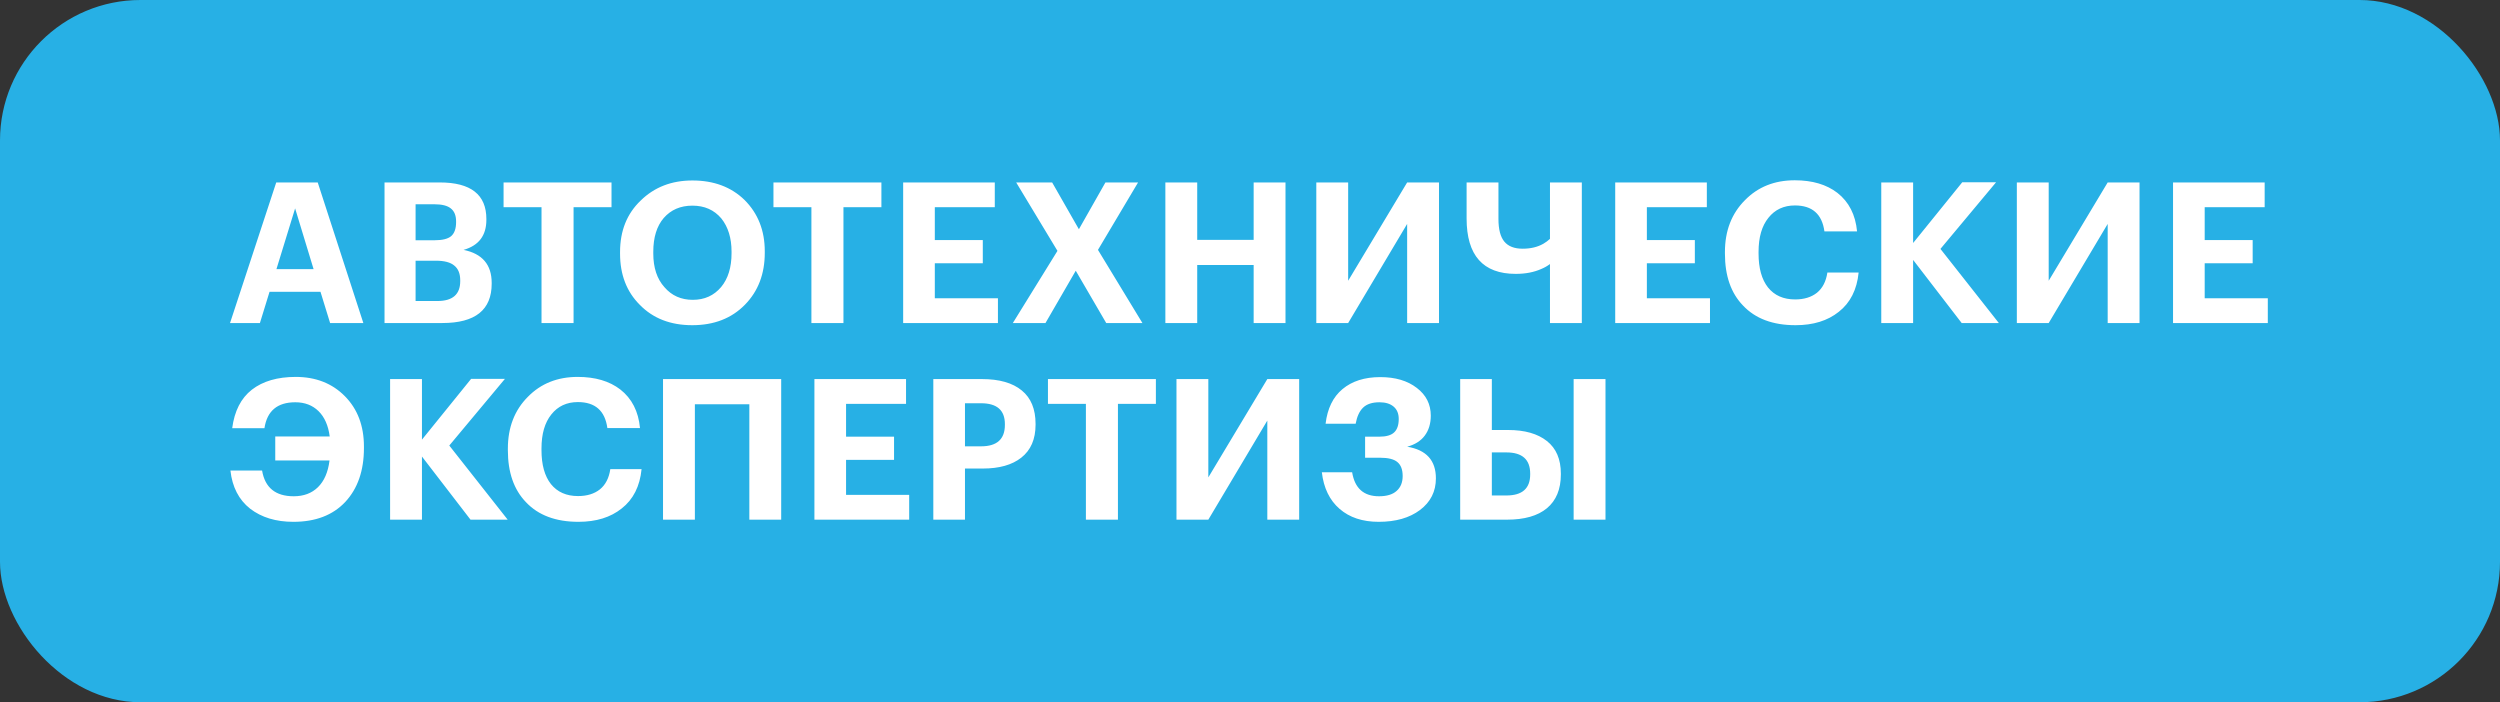<?xml version="1.0" encoding="UTF-8"?> <svg xmlns="http://www.w3.org/2000/svg" width="178" height="50" viewBox="0 0 178 50" fill="none"><rect x="0" y="0" width="178" height="50" fill="#333333" stroke="none"/><rect width="178" height="50" rx="10" fill="#27B0E5"></rect><path d="M19.668 12.99H22.622L25.87 23H23.504L22.818 20.774H19.192L18.506 23H16.378L19.668 12.99ZM19.682 19.164H22.328L21.012 14.838L19.682 19.164ZM27.378 12.99H31.312C33.524 12.99 34.63 13.858 34.63 15.594V15.65C34.63 16.77 34.089 17.484 33.006 17.792C34.341 18.063 35.008 18.847 35.008 20.144V20.2C35.008 22.067 33.837 23 31.494 23H27.378V12.99ZM31.144 21.432C32.227 21.432 32.768 20.961 32.768 20.018V19.962C32.768 19.486 32.628 19.136 32.348 18.912C32.078 18.679 31.639 18.562 31.032 18.562H29.59V21.432H31.144ZM30.948 17.106C31.499 17.106 31.891 17.008 32.124 16.812C32.358 16.607 32.474 16.275 32.474 15.818V15.762C32.474 15.342 32.348 15.034 32.096 14.838C31.854 14.642 31.466 14.544 30.934 14.544H29.59V17.106H30.948ZM38.556 14.754H35.854V12.99H43.54V14.754H40.838V23H38.556V14.754ZM47.312 20.452C47.825 21.049 48.497 21.348 49.328 21.348C50.159 21.348 50.831 21.045 51.344 20.438C51.839 19.841 52.086 19.038 52.086 18.03V17.918C52.086 16.947 51.843 16.159 51.358 15.552C50.845 14.945 50.159 14.642 49.3 14.642C48.451 14.642 47.769 14.936 47.256 15.524C46.761 16.103 46.514 16.905 46.514 17.932V18.044C46.514 19.061 46.78 19.864 47.312 20.452ZM53.038 21.698C52.086 22.669 50.835 23.154 49.286 23.154C47.737 23.154 46.491 22.669 45.548 21.698C44.615 20.765 44.148 19.551 44.148 18.058V17.946C44.148 16.434 44.638 15.211 45.618 14.278C46.589 13.326 47.816 12.85 49.3 12.85C50.821 12.85 52.058 13.312 53.01 14.236C53.971 15.197 54.452 16.415 54.452 17.89V18.002C54.452 19.505 53.981 20.737 53.038 21.698ZM57.772 14.754H55.07V12.99H62.756V14.754H60.054V23H57.772V14.754ZM64.305 12.99H70.829V14.754H66.559V17.092H69.975V18.744H66.559V21.236H71.053V23H64.305V12.99ZM75.291 17.862L72.352 12.99H74.913L76.817 16.322L78.707 12.99H81.031L78.175 17.792L81.34 23H78.763L76.594 19.276L74.438 23H72.114L75.291 17.862ZM82.974 12.99H85.242V17.078H89.26V12.99H91.528V23H89.26V18.87H85.242V23H82.974V12.99ZM93.721 23V12.99H95.989V19.99L100.189 12.99H102.457V23H100.189V15.944L95.989 23H93.721ZM110.358 23V18.8C110.171 18.94 109.966 19.057 109.742 19.15C109.219 19.383 108.613 19.5 107.922 19.5C105.589 19.5 104.422 18.184 104.422 15.552V12.99H106.69V15.594C106.69 16.331 106.83 16.868 107.11 17.204C107.39 17.54 107.824 17.708 108.412 17.708C108.981 17.708 109.471 17.591 109.882 17.358C110.059 17.255 110.218 17.139 110.358 17.008V12.99H112.626V23H110.358ZM115.003 12.99H121.527V14.754H117.257V17.092H120.673V18.744H117.257V21.236H121.751V23H115.003V12.99ZM127.841 23.154C126.226 23.154 124.98 22.687 124.103 21.754C123.244 20.867 122.815 19.635 122.815 18.058V17.946C122.815 16.434 123.291 15.202 124.243 14.25C125.167 13.307 126.348 12.836 127.785 12.836C129.036 12.836 130.048 13.135 130.823 13.732C131.644 14.376 132.111 15.291 132.223 16.476H129.899C129.731 15.244 129.031 14.628 127.799 14.628C127.006 14.628 126.376 14.922 125.909 15.51C125.442 16.089 125.209 16.896 125.209 17.932V18.044C125.209 19.089 125.433 19.897 125.881 20.466C126.338 21.035 126.982 21.32 127.813 21.32C128.448 21.32 128.966 21.161 129.367 20.844C129.768 20.517 130.016 20.037 130.109 19.402H132.335C132.214 20.625 131.742 21.558 130.921 22.202C130.128 22.837 129.101 23.154 127.841 23.154ZM133.946 12.99H136.214V17.302L139.714 12.976H142.122L138.16 17.722L142.318 23H139.672L136.214 18.506V23H133.946V12.99ZM143.599 23V12.99H145.867V19.99L150.067 12.99H152.335V23H150.067V15.944L145.867 23H143.599ZM154.72 12.99H161.244V14.754H156.974V17.092H160.39V18.744H156.974V21.236H161.468V23H154.72V12.99ZM20.886 37.154C19.645 37.154 18.618 36.841 17.806 36.216C17.003 35.581 16.537 34.676 16.406 33.5H18.66C18.865 34.723 19.617 35.334 20.914 35.334C21.623 35.334 22.197 35.119 22.636 34.69C23.084 34.251 23.359 33.617 23.462 32.786H19.598V31.078H23.476C23.373 30.294 23.107 29.692 22.678 29.272C22.249 28.852 21.698 28.642 21.026 28.642C19.747 28.642 19.015 29.258 18.828 30.49H16.532C16.691 29.267 17.157 28.353 17.932 27.746C18.716 27.139 19.757 26.836 21.054 26.836C22.482 26.836 23.649 27.293 24.554 28.208C25.459 29.123 25.912 30.317 25.912 31.792V31.904C25.912 33.509 25.469 34.788 24.582 35.74C23.695 36.683 22.463 37.154 20.886 37.154ZM27.775 26.99H30.043V31.302L33.543 26.976H35.951L31.989 31.722L36.147 37H33.501L30.043 32.506V37H27.775V26.99ZM41.186 37.154C39.572 37.154 38.326 36.687 37.448 35.754C36.59 34.867 36.16 33.635 36.16 32.058V31.946C36.16 30.434 36.636 29.202 37.588 28.25C38.512 27.307 39.693 26.836 41.13 26.836C42.381 26.836 43.394 27.135 44.168 27.732C44.99 28.376 45.456 29.291 45.568 30.476H43.244C43.076 29.244 42.376 28.628 41.144 28.628C40.351 28.628 39.721 28.922 39.254 29.51C38.788 30.089 38.554 30.896 38.554 31.932V32.044C38.554 33.089 38.778 33.897 39.226 34.466C39.684 35.035 40.328 35.32 41.158 35.32C41.793 35.32 42.311 35.161 42.712 34.844C43.114 34.517 43.361 34.037 43.454 33.402H45.68C45.559 34.625 45.088 35.558 44.266 36.202C43.473 36.837 42.446 37.154 41.186 37.154ZM53.353 28.782H49.475V37H47.207V26.99H55.621V37H53.353V28.782ZM57.986 26.99H64.51V28.754H60.24V31.092H63.656V32.744H60.24V35.236H64.734V37H57.986V26.99ZM66.452 26.99H69.91C71.151 26.99 72.099 27.261 72.752 27.802C73.405 28.334 73.732 29.127 73.732 30.182V30.238C73.732 31.274 73.391 32.058 72.71 32.59C72.056 33.103 71.147 33.36 69.98 33.36H68.706V37H66.452V26.99ZM69.854 31.778C70.983 31.778 71.548 31.269 71.548 30.252V30.196C71.548 29.207 70.983 28.712 69.854 28.712H68.706V31.778H69.854ZM77.316 28.754H74.614V26.99H82.299V28.754H79.597V37H77.316V28.754ZM83.765 37V26.99H86.033V33.99L90.233 26.99H92.501V37H90.233V29.944L86.033 37H83.765ZM98.162 37.154C97.013 37.154 96.085 36.846 95.376 36.23C94.666 35.614 94.246 34.746 94.115 33.626H96.272C96.458 34.765 97.097 35.334 98.189 35.334C98.74 35.334 99.156 35.208 99.436 34.956C99.725 34.704 99.87 34.349 99.87 33.892C99.87 33.435 99.743 33.103 99.492 32.898C99.249 32.693 98.838 32.59 98.26 32.59H97.195V31.092H98.204C98.698 31.092 99.053 30.989 99.267 30.784C99.482 30.579 99.59 30.261 99.59 29.832C99.59 29.449 99.468 29.155 99.225 28.95C98.983 28.745 98.647 28.642 98.218 28.642C97.704 28.642 97.317 28.768 97.055 29.02C96.794 29.272 96.617 29.655 96.523 30.168H94.382C94.512 29.085 94.913 28.264 95.585 27.704C96.267 27.135 97.163 26.85 98.273 26.85C99.347 26.85 100.215 27.107 100.878 27.62C101.54 28.124 101.872 28.782 101.872 29.594C101.872 30.163 101.727 30.639 101.438 31.022C101.158 31.395 100.742 31.657 100.192 31.806C101.554 32.03 102.236 32.781 102.236 34.06C102.236 34.993 101.858 35.745 101.102 36.314C100.355 36.874 99.375 37.154 98.162 37.154ZM114.311 37H112.043V26.99H114.311V37ZM103.965 26.99H106.219V30.616H107.381C108.557 30.616 109.476 30.877 110.139 31.4C110.802 31.923 111.133 32.697 111.133 33.724V33.78C111.133 34.835 110.802 35.637 110.139 36.188C109.486 36.729 108.538 37 107.297 37H103.965V26.99ZM107.255 35.278C108.384 35.278 108.949 34.779 108.949 33.78V33.724C108.949 32.716 108.384 32.212 107.255 32.212H106.219V35.278H107.255Z" fill="white"></path></svg> 